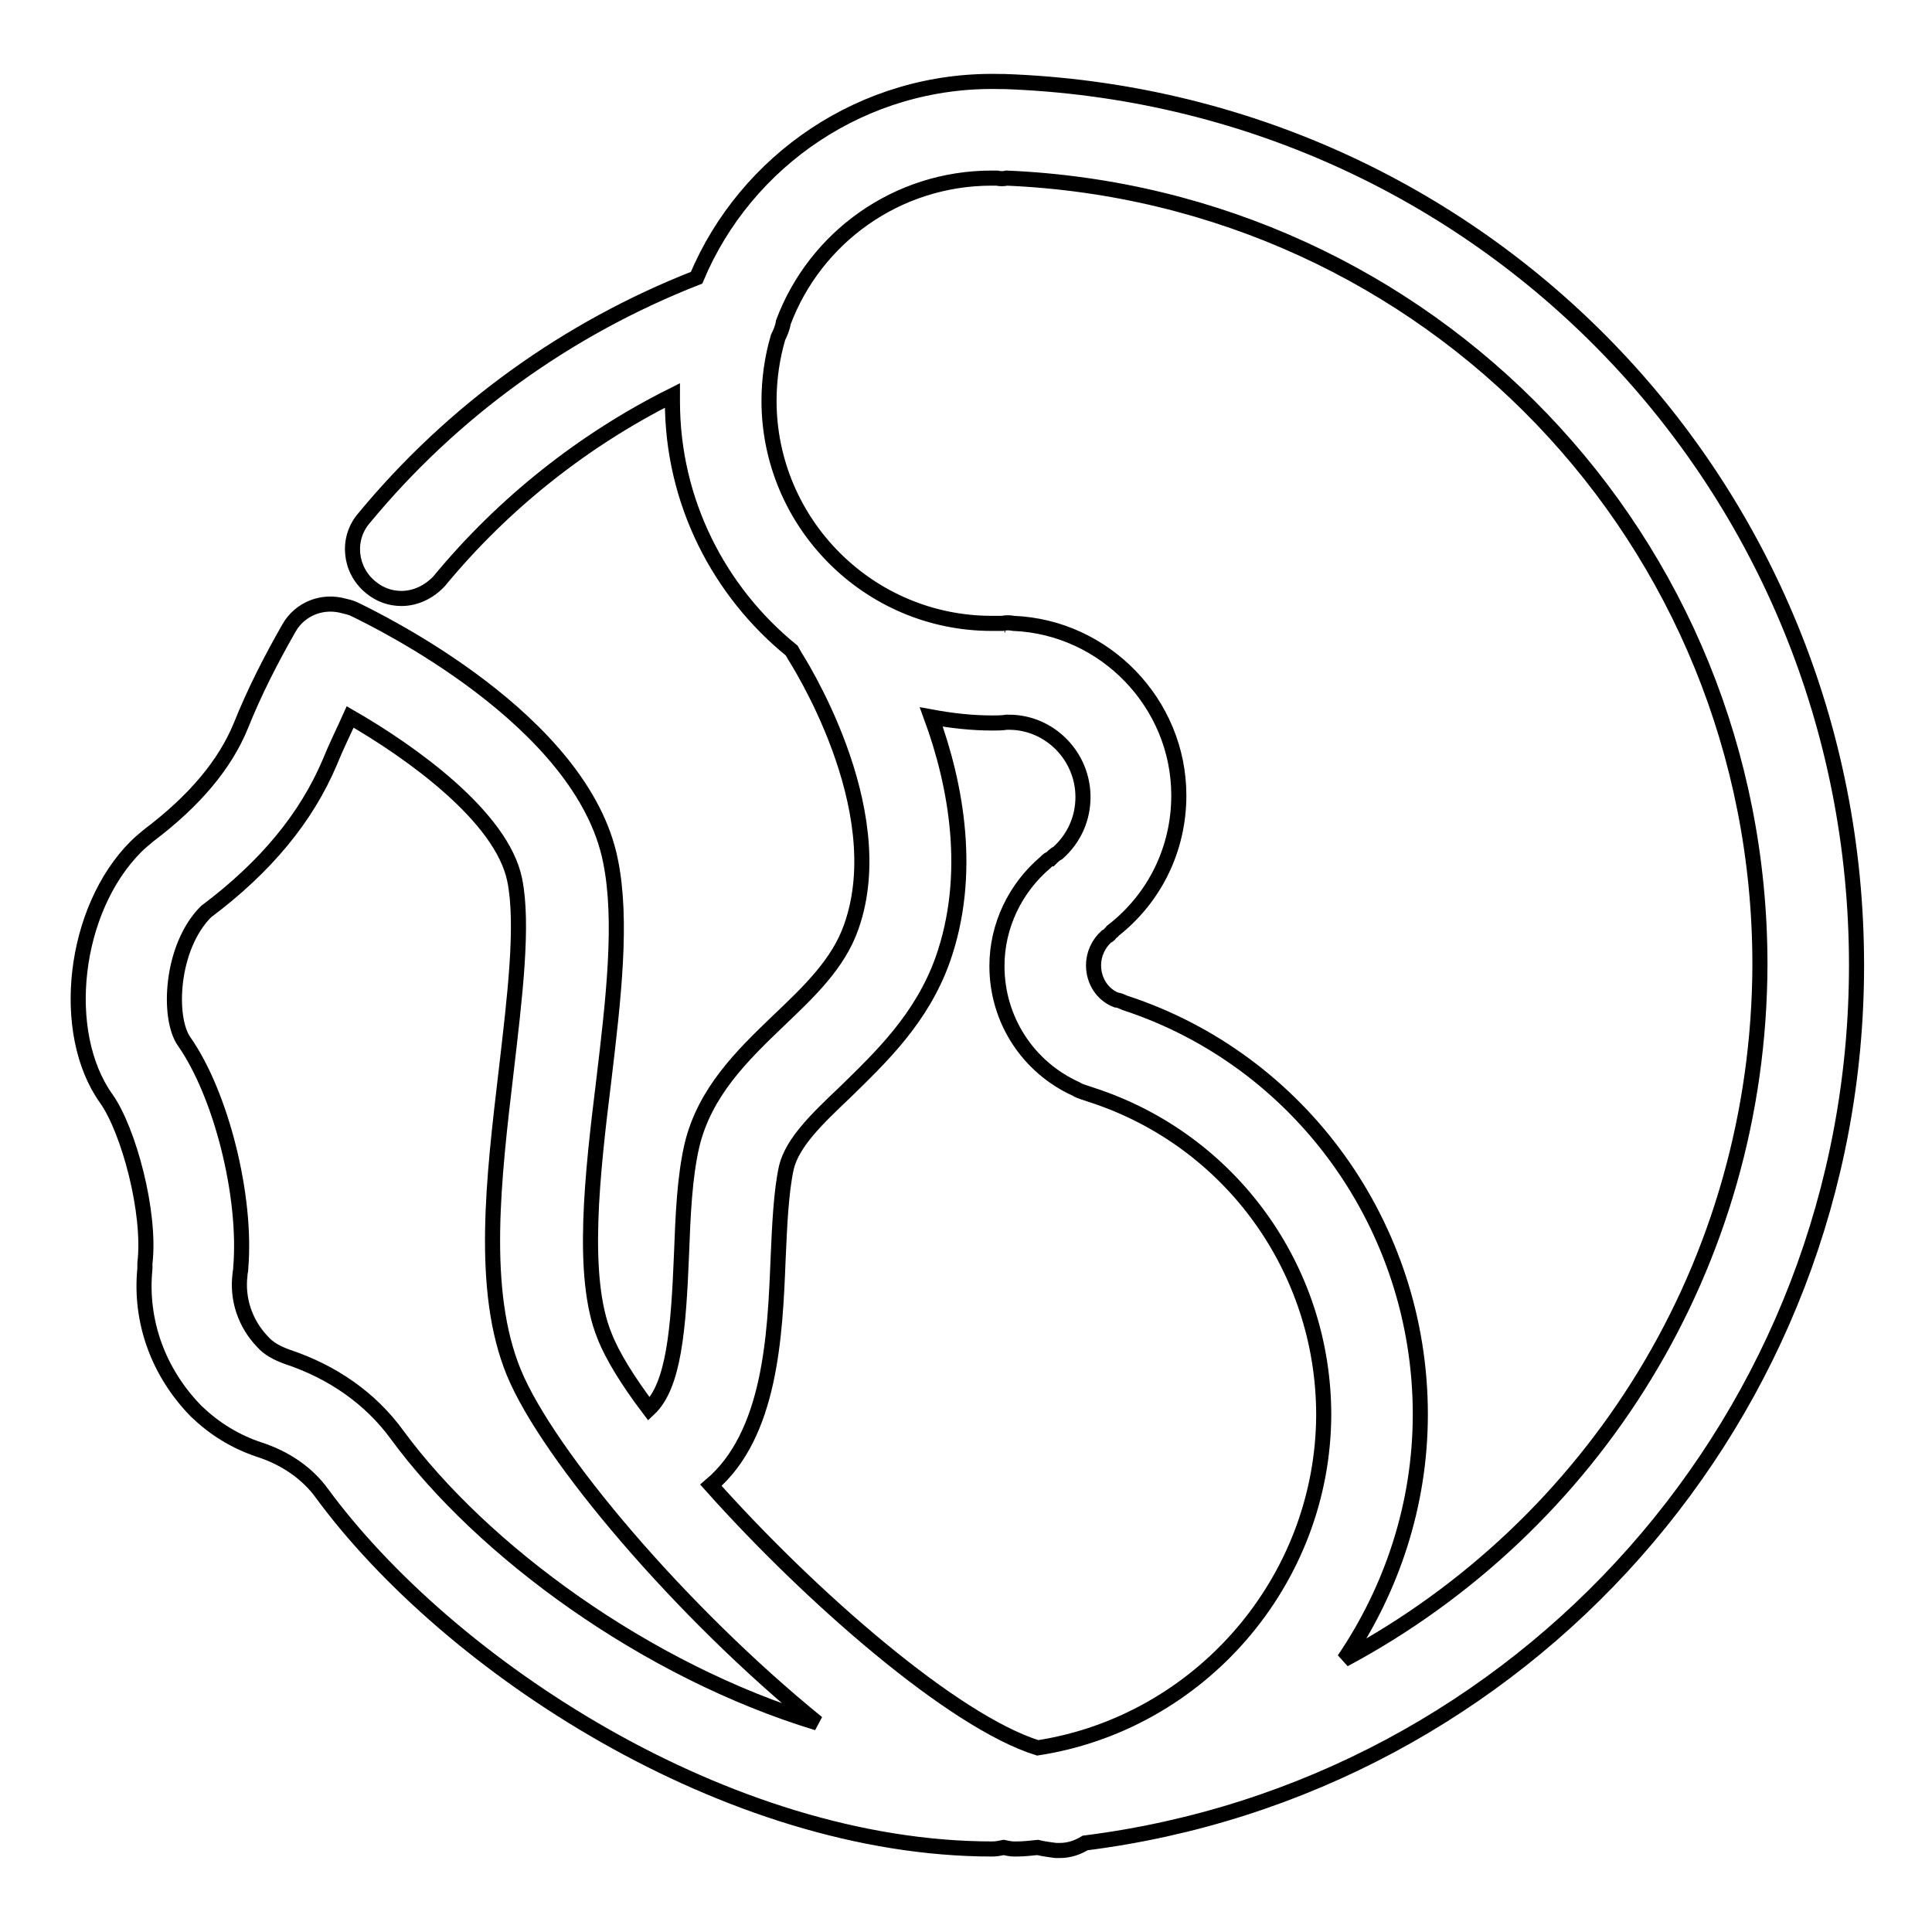 <?xml version="1.0" encoding="utf-8"?>
<!-- Svg Vector Icons : http://www.onlinewebfonts.com/icon -->
<!DOCTYPE svg PUBLIC "-//W3C//DTD SVG 1.1//EN" "http://www.w3.org/Graphics/SVG/1.1/DTD/svg11.dtd">
<svg version="1.1" xmlns="http://www.w3.org/2000/svg" xmlns:xlink="http://www.w3.org/1999/xlink" x="0px" y="0px" viewBox="0 0 256 256" enable-background="new 0 0 256 256" xml:space="preserve">
<g> <path stroke-width="2" fill-opacity="0" stroke="#000000"  d="M246,127.9c0-63.4-49.6-114.9-113-117.1c-0.2,0-0.4,0-0.6,0c-18-0.4-33.6,10.5-40.1,26 c-17.1,6.7-32.3,17.6-44.1,31.9c-2.3,2.7-1.9,6.8,0.9,9.1c1.2,1,2.6,1.5,4.1,1.5c1.9,0,3.7-0.9,5-2.3c8.5-10.3,19.1-18.7,30.9-24.6 c0,0.3,0,0.6,0,0.8c0,13.3,6.2,25.2,15.8,33c0.1,0.2,0.3,0.5,0.4,0.7c0.1,0.2,13.1,20.1,7.5,35.9c-1.7,4.9-5.6,8.6-9.7,12.5 c-4.8,4.6-9.7,9.4-11.4,16.4c-1,4.3-1.2,9.3-1.4,14.6c-0.4,9.8-1,17.3-4.3,20.4c-2.8-3.7-4.9-7.1-5.9-9.7 c-3.2-7.8-1.6-21.6-0.1-33.8c1.3-10.9,2.5-21.2,0.9-29.1c-3.7-18.7-30.9-31.9-34-33.4c-0.4-0.2-0.9-0.3-1.3-0.4 c-2.8-0.8-5.8,0.3-7.3,2.9c-2.4,4.2-4.6,8.5-6.4,13c-2.1,5.1-6.1,9.9-12.2,14.5c-0.6,0.5-1.2,1-1.7,1.5 c-8.3,8.3-10.2,24.6-3.9,33.4c2.9,4.1,5.9,15,5.1,21.8c0,0.2,0,0.4,0,0.7c-0.7,7,1.8,13.8,6.8,18.9c2.4,2.3,5.1,4,8.4,5.1 c3.4,1.1,6.3,3.1,8.2,5.7c16.8,22.9,53.7,47.2,88.9,47.2c0.5,0,1-0.1,1.5-0.2c0.5,0.1,0.9,0.2,1.4,0.2c0.1,0,0.2,0,0.3,0 c0.9,0,1.8-0.1,2.8-0.2c0.8,0.2,1.7,0.3,2.4,0.4c0.2,0,0.4,0,0.5,0c1.3,0,2.4-0.4,3.4-1C201.7,236.9,246,187.6,246,127.9z  M52.6,190.1c-3.5-4.8-8.5-8.3-14.5-10.3c-1.4-0.5-2.5-1.1-3.3-2c-2.3-2.4-3.4-5.6-3-8.9c0-0.3,0.1-0.5,0.1-0.8v-0.1 c0.8-9.5-2.6-23-7.5-30c-2.2-3.1-1.8-12.5,2.9-17.2c8-6,13.3-12.5,16.4-19.8c0.8-2,1.8-4,2.7-6c8,4.6,20.1,13.2,21.8,21.6 c1.2,5.9,0,15.6-1.1,25.1c-1.7,14.4-3.5,29.3,1,40.2c4.5,10.9,22.1,31.7,40.2,46.4C85.6,221.4,63.9,205.5,52.6,190.1z M137.5,231.6 c-11.2-3.5-30.1-20-43.3-34.8c7.9-6.7,8.5-19.8,8.9-29.9c0.2-4.6,0.4-9,1.1-12.2c0.8-3.3,4-6.4,7.8-10c4.7-4.6,10.1-9.7,12.9-17.5 c4-11.3,1.8-23.2-1.5-32.2c2.7,0.5,5.4,0.8,8.1,0.8c0.6,0,1.2,0,1.9-0.1h0.3c5.4,0,9.8,4.5,9.8,9.9c0,2.9-1.2,5.5-3.3,7.4 c-0.4,0.2-0.7,0.5-1,0.8c0,0,0,0-0.1,0c-0.2,0.1-0.4,0.3-0.6,0.5c-4,3.4-6.4,8.4-6.4,13.7c0,7.1,4.1,13.4,10.5,16.3 c0.3,0.2,0.6,0.3,0.9,0.4c0,0,1.2,0.4,1.2,0.4c18.4,6,30.7,23.1,30.7,42.4C175.3,209.6,158.9,228.3,137.5,231.6z M133.1,82.8 c0.1,0,0.1,0,0.1,0C133.2,82.8,133.1,82.8,133.1,82.8z M178.1,219.9c6.3-9.3,10.1-20.5,10.1-32.5c0-24.9-15.9-46.9-39.1-54.5 c-0.3-0.1-0.6-0.3-1.1-0.4c0,0-0.1,0-0.1,0c-1.8-0.7-3-2.5-3-4.6c0-1.4,0.6-2.8,1.7-3.8c0.2-0.1,0.4-0.2,0.5-0.4 c0,0,0.1-0.1,0.2-0.2c0.1-0.1,0.2-0.1,0.2-0.2c5.5-4.3,8.7-10.8,8.7-17.9c0-12.2-9.8-22.3-21.9-22.8c-0.5-0.1-1-0.1-1.5,0 c-0.1,0-0.2,0-0.2,0l-1.2,0c-16.3,0-29.5-13.3-29.5-29.5c0-2.8,0.4-5.7,1.2-8.4c0.3-0.6,0.6-1.3,0.7-2c4.2-11.2,15-19.1,27.6-19.1 c0.2,0,0.5,0,0.7,0c0.4,0.1,0.9,0.1,1.3,0c56,2.4,99.8,48,99.8,104.2C233.1,167.7,211,202.3,178.1,219.9L178.1,219.9z"/></g>
</svg>